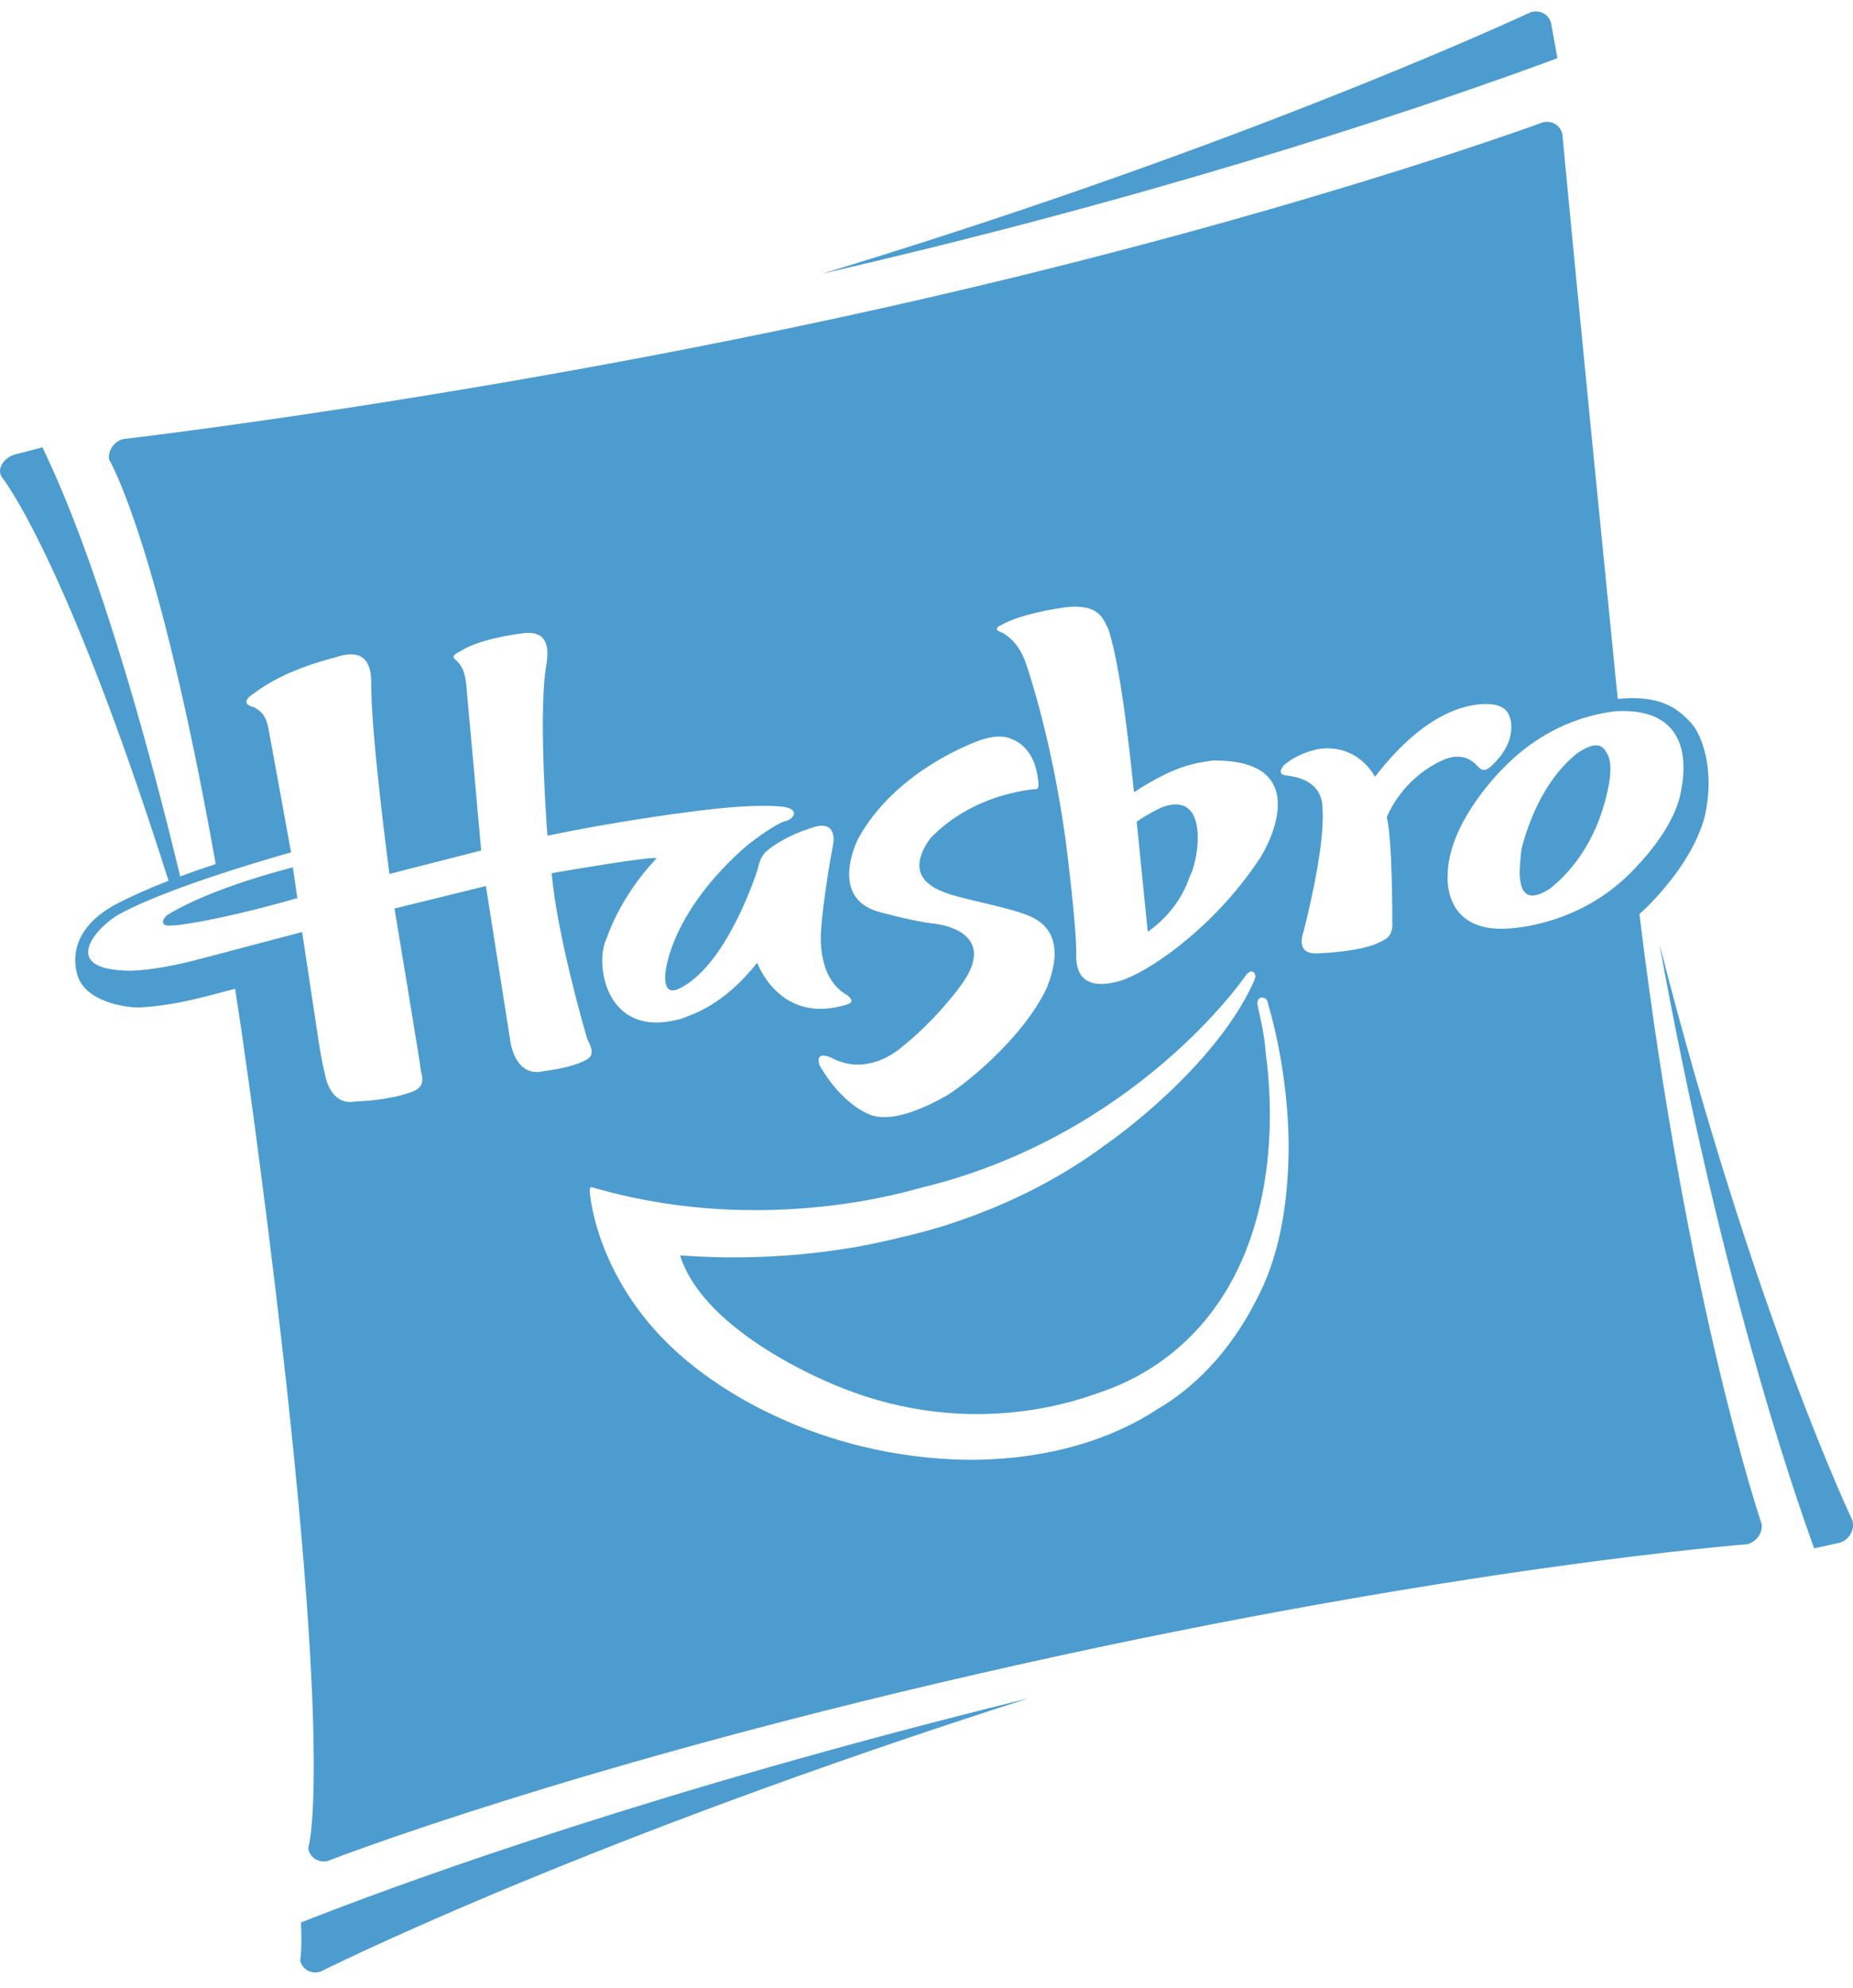<svg width="96" height="103" viewBox="0 0 96 103" fill="none" xmlns="http://www.w3.org/2000/svg">
<g clip-path="url(#clip0_1078_8265)">
<path d="M80.687 3.014C80.469 1.811 80.361 1.216 80.361 1.216C80.251 0.746 79.777 0.485 79.3 0.634C79.3 0.634 66.142 6.817 45.793 13.193C44.714 13.532 43.645 13.859 42.584 14.182C44.361 13.772 46.167 13.342 47.994 12.893C64.62 8.792 76.604 4.533 80.687 3.014Z" fill="#0073BD" fill-opacity="0.7"/>
<path d="M15.594 99.596C15.656 101.126 15.551 101.571 15.551 101.571C15.663 102.04 16.145 102.295 16.617 102.137C16.617 102.137 29.032 95.864 51.263 88.634C51.944 88.414 52.615 88.196 53.282 87.983C51.921 88.318 50.527 88.668 49.101 89.037C31.56 93.562 19.941 97.878 15.594 99.594V99.596Z" fill="#0073BD" fill-opacity="0.7"/>
<path d="M8.729 47.364C8.433 47.536 8.241 47.995 8.821 47.949C9.591 47.951 12.39 47.401 15.404 46.526L15.173 44.934C15.173 44.934 11.033 45.953 8.729 47.367V47.364Z" fill="#0073BD" fill-opacity="0.7"/>
<path d="M84.937 47.351C85.063 47.236 85.189 47.122 85.315 46.998C85.32 46.993 85.35 46.964 85.35 46.964C87.491 44.808 88.263 42.902 88.405 41.857C88.77 39.816 88.192 38.104 87.635 37.481C86.853 36.608 85.934 36.013 83.846 36.205H83.811C81.767 15.793 80.948 7.002 80.948 7.002C80.88 6.524 80.43 6.226 79.942 6.334C79.942 6.334 66.31 11.378 45.505 16.008C24.695 20.636 6.409 22.741 6.409 22.741C5.921 22.851 5.582 23.326 5.65 23.804C5.65 23.804 8.197 27.985 11.175 44.76C10.574 44.959 9.951 45.177 9.336 45.403C5.724 30.453 2.874 24.592 2.198 23.174C1.235 23.429 0.703 23.564 0.703 23.564C0.234 23.738 -0.195 24.249 0.094 24.718C0.094 24.718 3.356 28.684 8.733 45.63C7.759 46.004 6.847 46.411 6.116 46.787C4.351 47.69 3.644 49 3.979 50.407C4.334 51.903 6.482 52.191 7.165 52.191H7.207C8.149 52.148 9.201 51.983 10.411 51.685L10.657 51.623C10.698 51.614 10.737 51.603 10.776 51.593C10.776 51.593 11.365 51.438 12.179 51.225C12.669 54.345 13.096 57.509 13.591 61.328C17.476 91.415 15.968 95.742 15.968 95.742C16.037 96.221 16.491 96.519 16.977 96.409C16.977 96.409 29.926 91.339 52.728 86.249C75.532 81.158 90.503 80.001 90.503 80.001C90.991 79.891 91.335 79.417 91.264 78.938C91.264 78.938 87.415 67.706 84.935 47.348L84.937 47.351ZM51.804 32.416C52.854 31.795 54.779 31.525 55.208 31.458C56.962 31.261 57.156 32.079 57.422 32.595C58.186 34.895 58.697 40.751 58.756 41.041C60.92 39.614 61.968 39.536 62.823 39.399C68.38 39.33 65.48 44.246 65.173 44.611C62.814 48.134 59.378 50.469 57.904 50.851C55.758 51.401 55.792 49.935 55.751 49.605C55.825 48.4 55.256 43.864 55.19 43.397C54.486 38.379 53.372 35.037 53.184 34.462C52.808 33.293 52.164 32.922 51.934 32.778C51.366 32.611 51.806 32.414 51.806 32.414L51.804 32.416ZM44.459 43.449C46.385 39.93 50.454 38.464 50.775 38.347C51.898 37.965 52.354 38.263 52.604 38.37C53.677 38.947 53.759 40.212 53.8 40.588C53.839 40.961 53.587 40.879 53.587 40.879C50.291 41.28 48.631 42.986 48.193 43.435C46.467 45.85 49.168 46.315 50.085 46.567C50.58 46.696 52.455 47.099 53.156 47.385C55.488 48.217 54.415 50.668 54.234 51.174C52.904 53.985 49.585 56.487 48.943 56.815C45.947 58.471 45.044 57.724 44.75 57.596C43.453 56.904 42.584 55.429 42.449 55.163C42.261 54.519 42.788 54.675 43.068 54.794C44.725 55.685 46.144 54.666 46.486 54.432C48.31 53.019 49.507 51.426 49.805 51.019C51.866 48.166 48.397 47.85 48.397 47.85C47.29 47.733 45.472 47.222 45.472 47.222C43.031 46.482 44.312 43.756 44.457 43.447L44.459 43.449ZM30.338 54.92C29.672 55.287 28.59 55.429 28.149 55.495C26.689 55.836 26.448 53.985 26.448 53.985L25.172 45.901L20.438 47.067C20.438 47.067 21.777 55.103 21.813 55.518C22.077 56.352 21.509 56.485 21.291 56.583C20.101 57.005 18.783 57.041 18.407 57.067C17.034 57.303 16.828 55.6 16.828 55.6C16.729 55.275 16.559 54.283 16.559 54.283L15.652 48.285C15.652 48.285 10.684 49.596 10.212 49.719C8.669 50.12 7.599 50.253 6.826 50.288C2.785 50.288 5.183 47.855 6.255 47.319C9.054 45.818 15.079 44.159 15.079 44.159C15.079 44.159 13.997 38.191 13.907 37.74C13.767 36.964 13.421 36.796 13.167 36.641C12.277 36.432 13.146 35.926 13.146 35.926C14.675 34.748 16.876 34.185 17.355 34.061C19.487 33.33 19.203 35.287 19.237 35.752C19.283 38.581 20.177 45.275 20.177 45.275L24.929 44.059C24.929 44.059 24.213 36.054 24.172 35.676C24.113 34.677 23.831 34.421 23.675 34.24C23.29 33.976 23.629 33.866 23.879 33.719C24.814 33.126 26.639 32.86 26.987 32.822C28.853 32.51 28.291 34.345 28.241 34.87C27.932 37.562 28.326 42.865 28.363 43.293C31.856 42.565 35.139 42.134 35.528 42.086C39.533 41.532 40.739 41.823 40.739 41.823C41.461 42.015 41.039 42.48 40.668 42.542C40.221 42.663 39.114 43.463 38.655 43.839C34.873 47.149 34.419 50.169 34.462 50.707C34.504 51.701 35.212 51.215 35.593 50.984C37.773 49.532 39.116 45.452 39.246 45.055C39.414 44.263 39.671 44.132 39.891 43.949C40.791 43.282 41.828 42.943 42.311 42.81C43.272 42.597 43.203 43.463 43.171 43.706C42.751 45.898 42.554 47.754 42.525 48.395C42.467 50.801 43.661 51.413 43.902 51.564C44.395 51.969 43.909 52.031 43.581 52.123C40.425 52.918 39.315 50.088 39.228 49.878C37.488 52.068 35.923 52.544 35.26 52.785C31.372 53.868 30.802 49.933 31.409 48.657C32.246 46.283 33.795 44.705 33.997 44.485C34.201 44.263 28.887 45.184 28.58 45.236C28.858 48.416 30.297 53.426 30.435 53.852C30.889 54.684 30.511 54.81 30.345 54.92H30.338ZM66.761 59.426C66.743 64.663 65.234 67.014 65.001 67.513C63.038 71.284 60.423 72.718 59.969 73C55.526 75.919 50.211 75.635 49.374 75.603C41.66 75.252 36.849 71.497 35.959 70.799C30.996 66.913 30.561 62.004 30.554 61.699C30.543 61.394 30.625 61.513 31.175 61.646C39.744 64.006 47.233 61.651 47.65 61.55C58.834 58.87 64.487 50.606 64.487 50.606C64.882 50.006 65.138 50.521 64.998 50.739C64.989 50.782 64.964 50.824 64.932 50.906C62.938 55.259 57.805 58.943 57.34 59.255C52.659 62.78 47.494 63.914 46.823 64.063C40.888 65.598 35.615 65.041 35.233 65.037C36.512 69.117 43.192 71.731 43.455 71.834C50.548 74.737 56.349 72.336 57.037 72.118C62.419 70.269 64.13 65.747 64.48 64.966C66.392 60.263 65.679 55.399 65.569 54.51C65.503 53.477 65.216 52.409 65.15 52.068C65.067 51.525 65.668 51.61 65.679 51.944C66.761 55.628 66.763 58.886 66.761 59.429V59.426ZM71.843 42.334C72.134 43.415 72.134 47.392 72.132 47.747C72.185 48.583 71.742 48.666 71.435 48.833C70.509 49.284 68.673 49.371 68.279 49.39C67.137 49.452 67.456 48.496 67.547 48.219C68.714 43.513 68.519 42.162 68.515 41.779C68.428 40.329 66.935 40.219 66.628 40.171C66.117 40.111 66.449 39.715 66.546 39.617C67.206 39.062 67.967 38.874 68.322 38.801C70.392 38.512 71.234 40.244 71.234 40.244C73.948 36.714 76.112 36.572 76.568 36.494C78.122 36.329 78.195 37.071 78.278 37.374C78.457 38.583 77.489 39.472 77.226 39.719C76.845 40.033 76.687 39.825 76.556 39.697C75.724 38.767 74.704 39.401 74.415 39.541C72.673 40.482 71.983 41.997 71.846 42.336L71.843 42.334ZM78.172 48.1C74.702 48.352 75.002 45.332 75.002 45.332C75.018 42.716 77.567 40.097 77.936 39.738C80.449 37.179 83.165 36.927 83.685 36.847C87.993 36.597 87.188 40.398 87.112 40.842C86.835 42.883 84.829 44.86 84.43 45.264C81.808 47.868 78.59 48.068 78.17 48.102L78.172 48.1Z" fill="#0073BD" fill-opacity="0.7"/>
<path d="M61.647 45.383C62.094 44.6 62.695 40.934 60.237 41.807C59.93 41.931 59.355 42.245 58.89 42.568L59.463 48.268C59.463 48.268 61.033 47.285 61.645 45.383H61.647Z" fill="#0073BD" fill-opacity="0.7"/>
<path d="M81.75 38.993C81.473 39.229 79.742 40.464 78.821 43.999C78.768 44.457 78.706 45.204 78.74 45.444C78.784 45.788 78.837 46.968 80.283 46.047C80.547 45.836 82.209 44.583 83.032 41.916C83.183 41.433 83.653 39.866 83.307 39.124C83.151 38.849 82.931 38.201 81.752 38.995L81.75 38.993Z" fill="#0073BD" fill-opacity="0.7"/>
<path d="M85.971 48.899C89.008 65.669 92.664 76.567 93.989 80.212C94.874 80.013 95.346 79.914 95.346 79.914C95.819 79.747 96.096 79.234 95.972 78.767C95.972 78.767 90.885 68.118 85.971 48.899Z" fill="#0073BD" fill-opacity="0.7"/>
</g>
<defs>
<clipPath id="clip0_1078_8265">
<rect width="96" height="101.592" fill="white" transform="translate(0 0.592)"/>
</clipPath>
</defs>
</svg>
